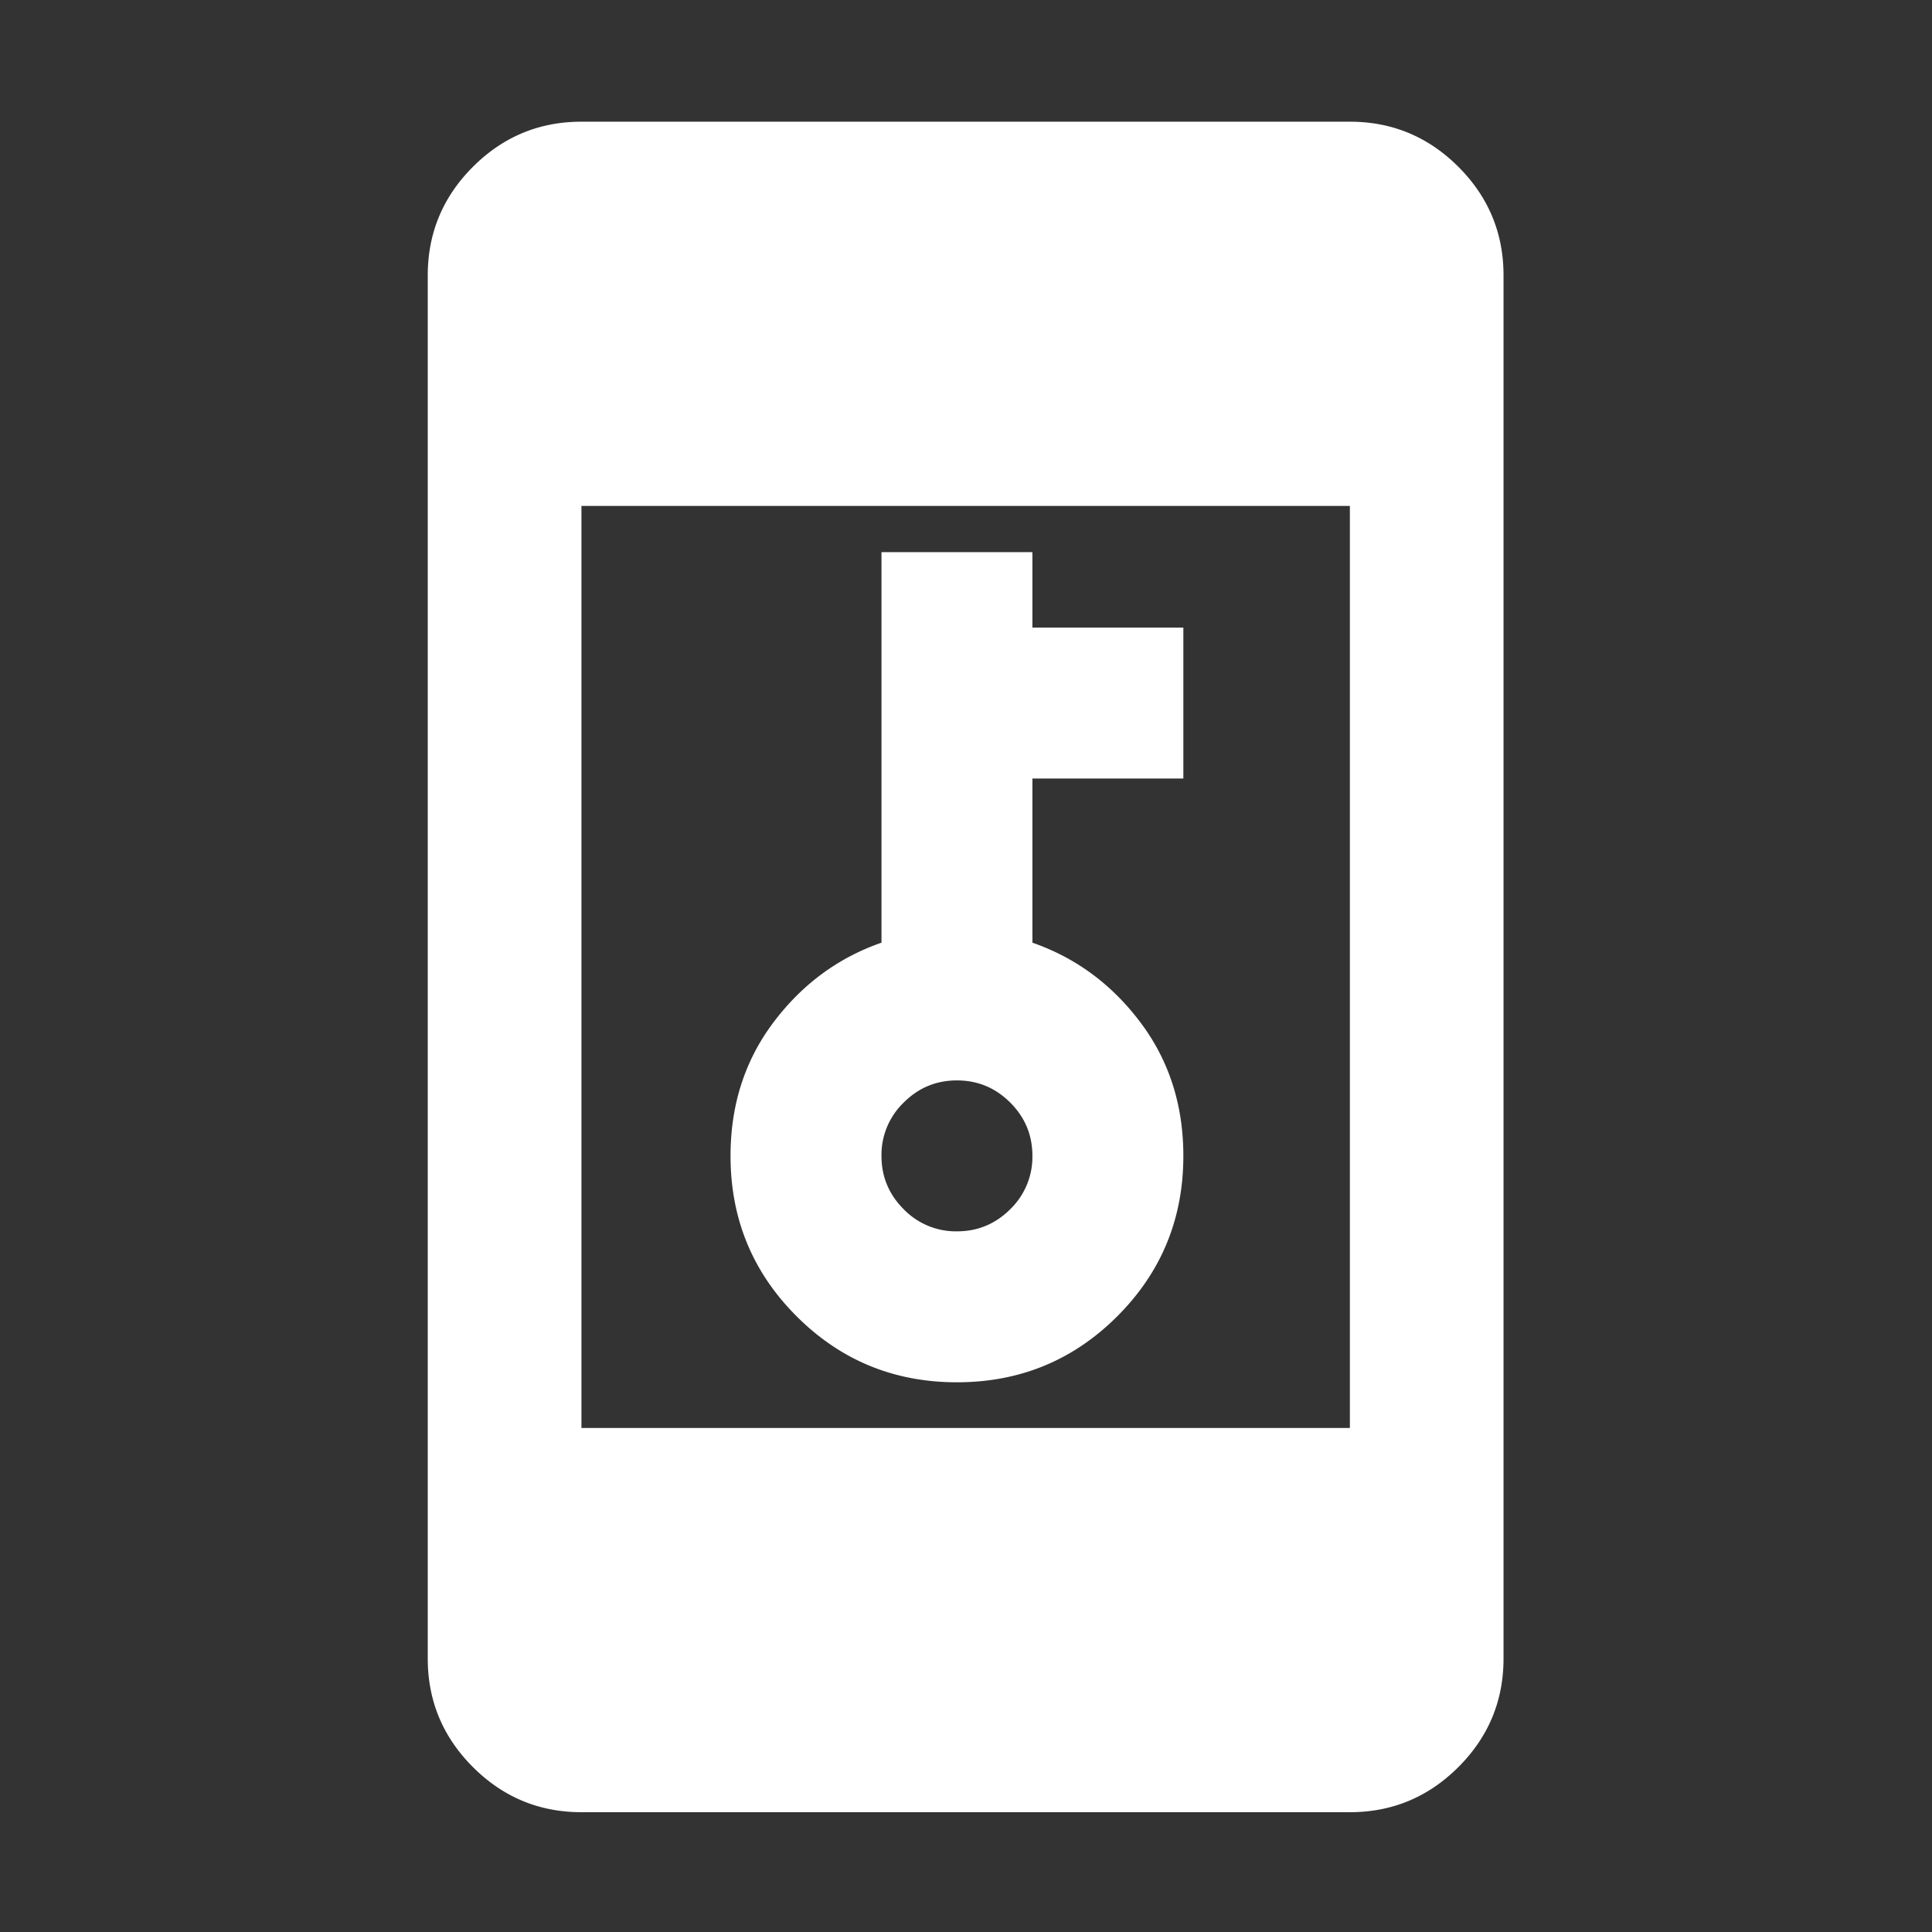 <svg viewBox="0 0 64 64" height="64" width="64" xmlns="http://www.w3.org/2000/svg" xml:space="preserve" style="fill-rule:evenodd;clip-rule:evenodd;stroke-linejoin:round;stroke-miterlimit:2"><rect x="0" y="0" width="64" height="64" fill="#333333" stroke="none"/><path d="M-10.393 2.049c0-1.12.399-2.079 1.196-2.876.798-.798 1.757-1.197 2.877-1.197h36.654c1.12 0 2.079.399 2.877 1.197.797.797 1.196 1.756 1.196 2.876v20.364c0 1.12-.399 2.078-1.196 2.876-.798.798-1.757 1.196-2.877 1.196H-6.32c-1.12 0-2.079-.398-2.877-1.196-.797-.798-1.196-1.756-1.196-2.876V2.049Zm10.182 0v20.364h24.436V2.049H-.211ZM7 18c-1.667 0-3.083-.583-4.25-1.75C1.583 15.083 1 13.667 1 12c0-1.667.583-3.083 1.75-4.25C3.917 6.583 5.333 6 7 6c1.35 0 2.529.379 3.537 1.137C11.546 7.896 12.25 8.85 12.65 10H23v4h-2v4h-4v-4h-4.35c-.4 1.15-1.104 2.104-2.112 2.862C9.529 17.621 8.35 18 7 18Zm0-4c.55 0 1.021-.196 1.412-.587C8.804 13.021 9 12.55 9 12s-.196-1.021-.588-1.412A1.923 1.923 0 0 0 7 10c-.55 0-1.021.196-1.413.588A1.926 1.926 0 0 0 5 12c0 .55.196 1.021.587 1.413A1.93 1.93 0 0 0 7 14Z" style="fill:#fff" transform="matrix(0 -1.25 1.25 0 16.7 47.04)"/></svg>